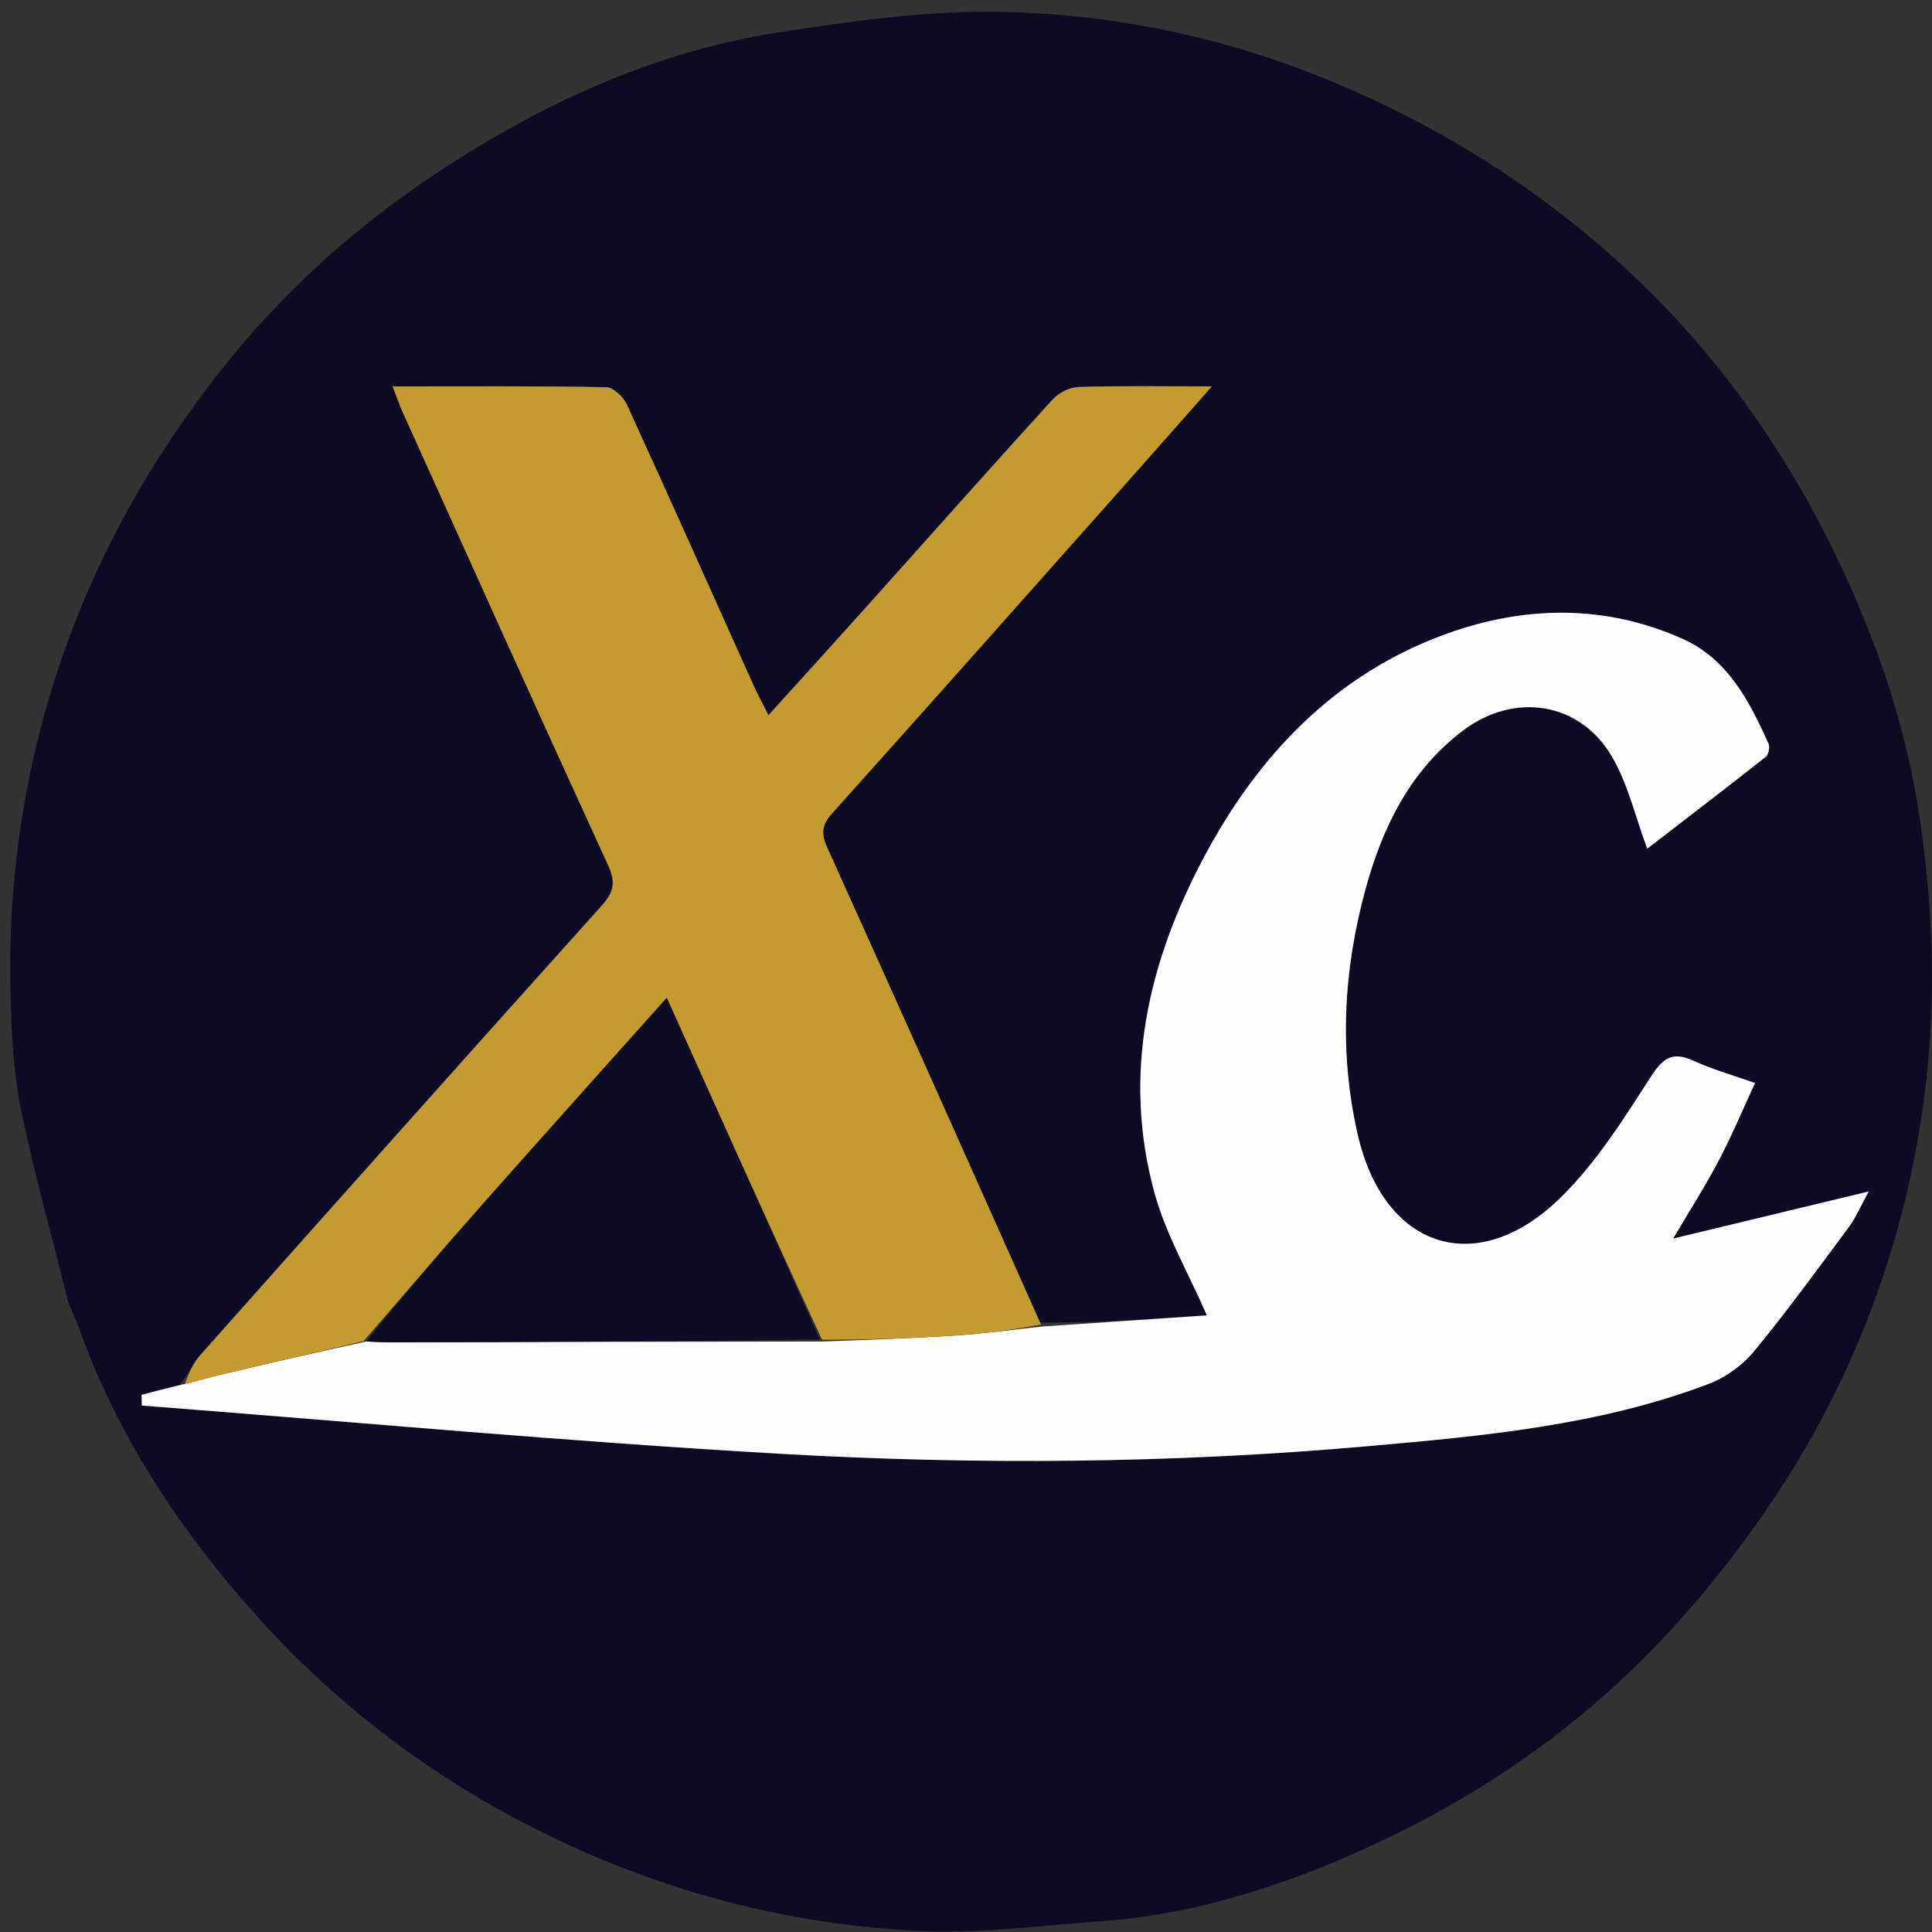 <svg version="1.1" id="Layer_1" xmlns="http://www.w3.org/2000/svg" xmlns:xlink="http://www.w3.org/1999/xlink" x="0px" y="0px"
	 width="100%" viewBox="0 0 370 370" enable-background="new 0 0 370 370" xml:space="preserve">
<rect x="0" y="0" width="370" height="370" fill="#333333" stroke="none"/>
<path fill="#0D0A24" opacity="1" stroke="none" 
	d="
M12.975,249.042 
	C9.967,236.792 6.643,225.018 4.13,213.073 
	C2.724,206.395 2.302,199.446 2.064,192.597 
	C1.18,167.245 5.17,142.696 14.442,118.994 
	C21.201,101.715 30.484,86.039 41.91,71.424 
	C54.257,55.63 68.953,42.594 85.685,31.785 
	C105.331,19.093 126.422,9.636 149.677,6.11 
	C163.068,4.08 176.663,2.137 190.147,2.266 
	C212.783,2.482 234.795,7.077 255.838,15.928 
	C275.261,24.098 292.837,34.946 308.639,48.974 
	C329.191,67.218 344.251,89.073 355.182,114.198 
	C361.216,128.067 365.58,142.379 367.722,157.145 
	C369.606,170.137 370.475,183.506 369.747,196.594 
	C368.456,219.778 362.959,242.145 353.047,263.378 
	C345.518,279.505 335.735,293.963 324.185,307.45 
	C307.918,326.443 288.379,341.111 266.02,351.873 
	C248.545,360.283 230.224,366.549 210.644,367.97 
	C198.825,368.828 186.923,370.399 175.159,369.77 
	C153.602,368.617 132.746,363.688 112.776,355.05 
	C88.142,344.396 66.807,329.145 48.987,309.278 
	C34.347,292.958 22.356,274.755 14.951,253.861 
	C14.415,252.349 13.654,250.916 12.975,249.042 
M34.353,265.218 
	C31.939,265.854 29.526,266.49 27.112,267.126 
	C27.129,267.811 27.146,268.496 27.163,269.181 
	C67.978,272.325 108.757,276.098 149.618,278.427 
	C186.999,280.558 224.465,280.272 261.819,276.974 
	C284.008,275.014 306.251,273.018 327.316,264.999 
	C330.52,263.779 333.713,261.465 335.894,258.819 
	C342.242,251.119 348.122,243.029 354.071,235.008 
	C355.429,233.176 356.327,231.002 357.878,228.182 
	C344.703,231.354 332.871,234.203 320.427,237.199 
	C323.625,231.773 326.584,227.161 329.124,222.329 
	C331.642,217.541 333.738,212.531 336.113,207.414 
	C331.902,205.92 328.042,204.838 324.438,203.195 
	C320.537,201.416 318.672,202.322 316.26,206.055 
	C310.967,214.245 305.655,222.767 298.736,229.492 
	C282.747,245.034 264.997,239.061 260.024,217.309 
	C256.411,201.507 257.277,185.814 261.486,170.378 
	C264.714,158.537 269.979,147.613 280.199,139.897 
	C289.958,132.528 302.503,134.359 308.682,144.858 
	C311.776,150.116 313.169,156.374 315.463,162.533 
	C322.737,156.928 330.491,150.998 338.155,144.954 
	C338.696,144.527 338.992,143.068 338.695,142.409 
	C335.027,134.283 330.874,126.231 322.326,122.387 
	C307.52,115.729 292.092,115.954 277.108,121.351 
	C255.702,129.062 240.913,144.651 230.48,164.336 
	C219.812,184.465 214.917,205.86 221.087,228.406 
	C223.264,236.362 227.568,243.734 231.134,251.908 
	C220.918,252.6 210.187,253.326 199.255,253.291 
	C185.659,222.941 172.097,192.575 158.406,162.268 
	C157.211,159.623 157.393,157.963 159.374,155.756 
	C178.062,134.936 196.623,114.001 215.21,93.091 
	C220.662,86.958 226.081,80.796 232.088,73.999 
	C222.838,73.999 214.686,73.862 206.545,74.111 
	C204.841,74.163 202.737,75.236 201.568,76.521 
	C189.577,89.701 177.753,103.032 165.856,116.298 
	C159.784,123.069 153.659,129.793 147.176,136.962 
	C146.002,134.631 145.057,132.918 144.257,131.139 
	C136.205,113.244 128.226,95.316 120.053,77.477 
	C119.385,76.019 117.46,74.176 116.088,74.151 
	C102.623,73.902 89.152,74.001 75.19,74.001 
	C75.938,75.927 76.455,77.468 77.12,78.942 
	C90.196,107.889 103.222,136.859 116.471,165.726 
	C117.983,169.02 117.512,170.907 115.19,173.49 
	C89.475,202.101 63.879,230.819 38.311,259.562 
	C36.947,261.096 36.12,263.108 34.353,265.218 
z"/>
<path fill="#FDFDFD" opacity="1" stroke="none" 
	d="
M199.456,254.053 
	C210.187,253.326 220.918,252.6 231.134,251.908 
	C227.568,243.734 223.264,236.362 221.087,228.406 
	C214.917,205.86 219.812,184.465 230.48,164.336 
	C240.913,144.651 255.702,129.062 277.108,121.351 
	C292.092,115.954 307.52,115.729 322.326,122.387 
	C330.874,126.231 335.027,134.283 338.695,142.409 
	C338.992,143.068 338.696,144.527 338.155,144.954 
	C330.491,150.998 322.737,156.928 315.463,162.533 
	C313.169,156.374 311.776,150.116 308.682,144.858 
	C302.503,134.359 289.958,132.528 280.199,139.897 
	C269.979,147.613 264.714,158.537 261.486,170.378 
	C257.277,185.814 256.411,201.507 260.024,217.309 
	C264.997,239.061 282.747,245.034 298.736,229.492 
	C305.655,222.767 310.967,214.245 316.26,206.055 
	C318.672,202.322 320.537,201.416 324.438,203.195 
	C328.042,204.838 331.902,205.92 336.113,207.414 
	C333.738,212.531 331.642,217.541 329.124,222.329 
	C326.584,227.161 323.625,231.773 320.427,237.199 
	C332.871,234.203 344.703,231.354 357.878,228.182 
	C356.327,231.002 355.429,233.176 354.071,235.008 
	C348.122,243.029 342.242,251.119 335.894,258.819 
	C333.713,261.465 330.52,263.779 327.316,264.999 
	C306.251,273.018 284.008,275.014 261.819,276.974 
	C224.465,280.272 186.999,280.558 149.618,278.427 
	C108.757,276.098 67.978,272.325 27.163,269.181 
	C27.146,268.496 27.129,267.811 27.112,267.126 
	C29.526,266.49 31.939,265.854 35.08,265.109 
	C37.869,264.442 39.916,263.826 41.992,263.333 
	C51.203,261.147 60.422,258.997 70.137,256.913 
	C72.293,257.02 73.951,257.076 75.608,257.072 
	C102.754,257.002 129.9,256.925 157.482,256.916 
	C166.361,256.584 174.81,256.3 183.242,255.745 
	C188.66,255.388 194.052,254.631 199.456,254.053 
z"/>
<path fill="#C39B31" opacity="1" stroke="none" 
	d="
M69.638,256.834 
	C60.422,258.997 51.203,261.147 41.992,263.333 
	C39.916,263.826 37.869,264.442 35.426,264.949 
	C36.12,263.108 36.947,261.096 38.311,259.562 
	C63.879,230.819 89.475,202.101 115.19,173.49 
	C117.512,170.907 117.983,169.02 116.471,165.726 
	C103.222,136.859 90.196,107.889 77.12,78.942 
	C76.455,77.468 75.938,75.927 75.19,74.001 
	C89.152,74.001 102.623,73.902 116.088,74.151 
	C117.46,74.176 119.385,76.019 120.053,77.477 
	C128.226,95.316 136.205,113.244 144.257,131.139 
	C145.057,132.918 146.002,134.631 147.176,136.962 
	C153.659,129.793 159.784,123.069 165.856,116.298 
	C177.753,103.032 189.577,89.701 201.568,76.521 
	C202.737,75.236 204.841,74.163 206.545,74.111 
	C214.686,73.862 222.838,73.999 232.088,73.999 
	C226.081,80.796 220.662,86.958 215.21,93.091 
	C196.623,114.001 178.062,134.936 159.374,155.756 
	C157.393,157.963 157.211,159.623 158.406,162.268 
	C172.097,192.575 185.659,222.941 199.355,253.672 
	C194.052,254.631 188.66,255.388 183.242,255.745 
	C174.81,256.3 166.361,256.584 157.432,256.564 
	C147.292,234.678 137.639,213.211 127.695,191.096 
	C115.465,204.792 103.788,217.78 92.214,230.859 
	C84.612,239.449 77.158,248.171 69.638,256.834 
z"/>
<path fill="#0E0B25" opacity="1" stroke="none" 
	d="
M70.137,256.913 
	C77.158,248.171 84.612,239.449 92.214,230.859 
	C103.788,217.78 115.465,204.792 127.695,191.096 
	C137.639,213.211 147.292,234.678 156.995,256.497 
	C129.9,256.925 102.754,257.002 75.608,257.072 
	C73.951,257.076 72.293,257.02 70.137,256.913 
z"/>
</svg>